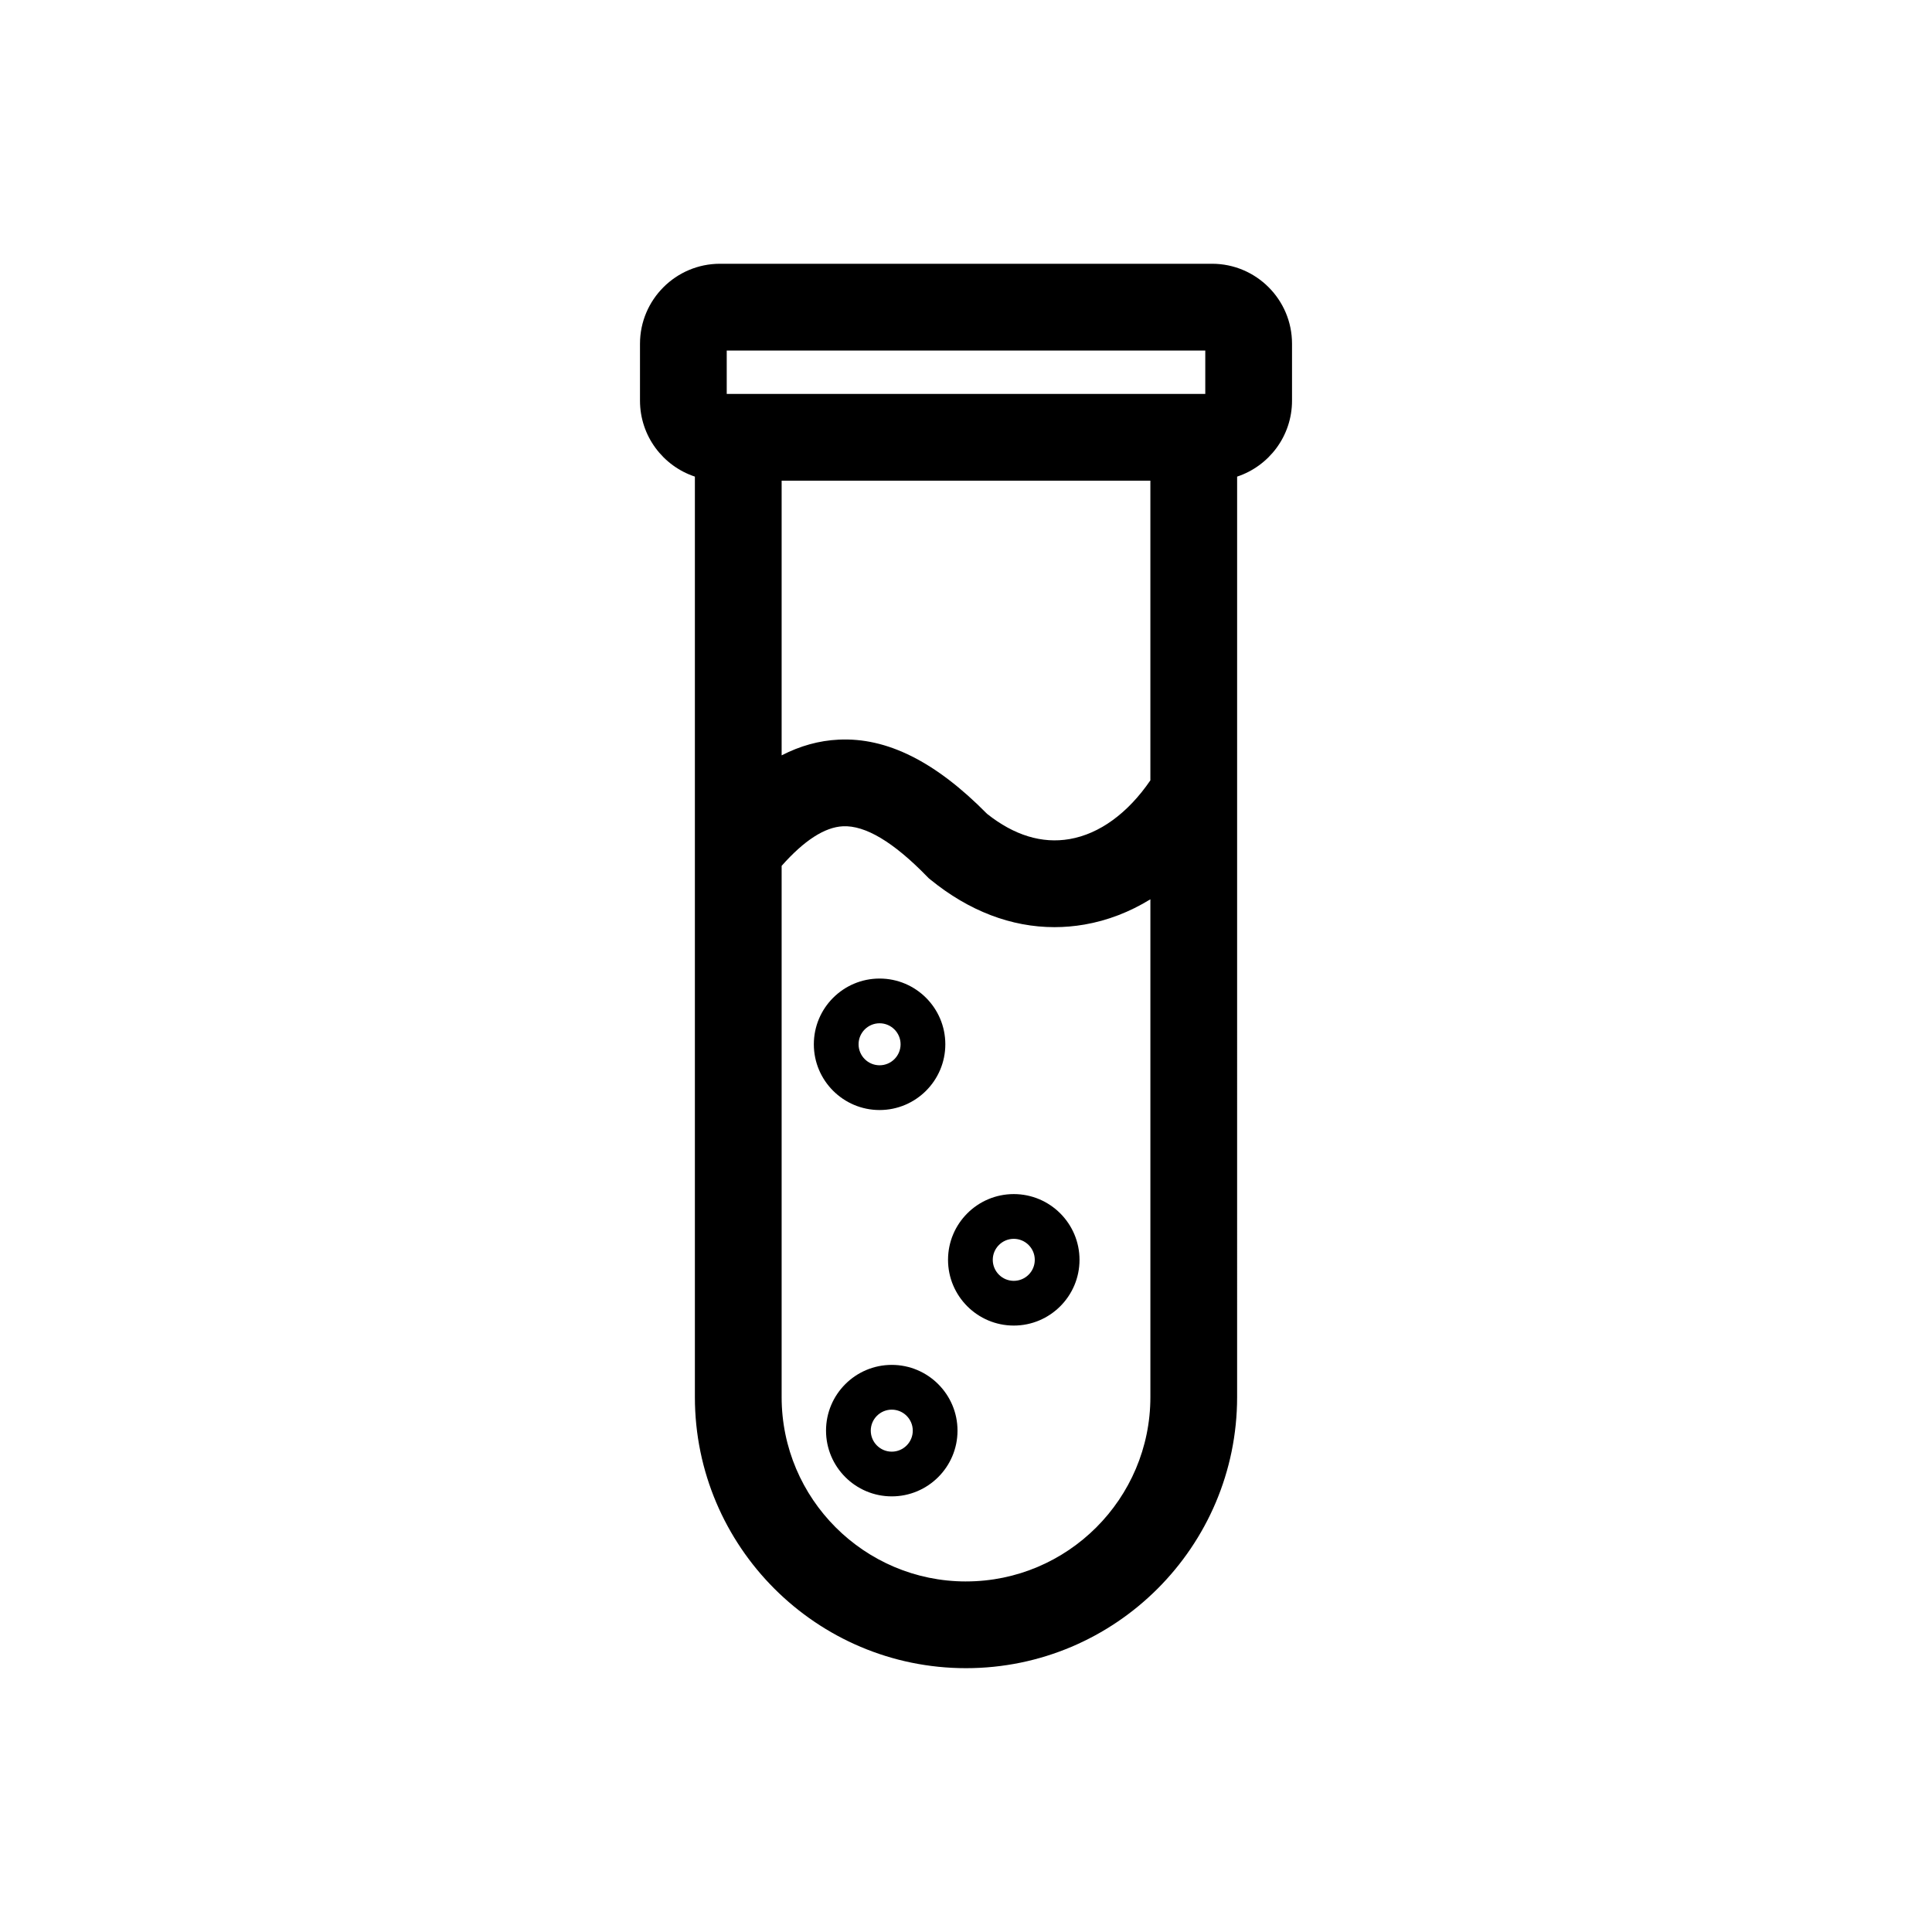 <?xml version="1.0" encoding="UTF-8"?>
<!-- Uploaded to: SVG Repo, www.svgrepo.com, Generator: SVG Repo Mixer Tools -->
<svg fill="#000000" width="800px" height="800px" version="1.1" viewBox="144 144 512 512" xmlns="http://www.w3.org/2000/svg">
 <path d="m465.21 213.9h-130.41c-11.684 0-21.195 9.512-21.195 21.195v15.09c0 9.367 6.106 17.328 14.547 20.121v243.93c0 39.621 32.234 71.848 71.848 71.848 39.617 0 71.848-32.234 71.848-71.848l0.004-243.93c8.441-2.797 14.547-10.754 14.547-20.121v-15.09c0.012-11.684-9.5-21.195-21.184-21.195zm-16.348 136.9c-5.949 8.691-13.457 14.188-21.395 15.562-7.336 1.27-14.699-0.98-21.887-6.688-13.664-13.855-26.539-20.293-39.34-19.66-5.172 0.25-10.188 1.637-15.098 4.164v-72.797h97.719zm-112.27-113.9h126.82v11.496h-126.82zm63.41 326.2c-26.938 0-48.859-21.914-48.859-48.859v-140.78c5.949-6.723 11.398-10.25 16.23-10.488 5.922-0.297 13.391 4.168 22.246 13.254l0.457 0.469 0.508 0.418c10.195 8.312 21.422 12.59 32.859 12.59 2.637 0 5.285-0.227 7.938-0.684 6.133-1.059 12.016-3.332 17.484-6.699v131.92c-0.004 26.941-21.926 48.855-48.863 48.855zm-22.902-124.93c9.609 0 17.422-7.812 17.422-17.422s-7.812-17.422-17.422-17.422-17.422 7.812-17.422 17.422c-0.004 9.605 7.812 17.422 17.422 17.422zm0-22.992c3.07 0 5.566 2.5 5.566 5.566 0 3.07-2.5 5.566-5.566 5.566-3.07 0-5.566-2.5-5.566-5.566-0.004-3.07 2.496-5.566 5.566-5.566zm35.562 45.266c-9.609 0-17.422 7.812-17.422 17.422s7.812 17.422 17.422 17.422 17.422-7.812 17.422-17.422-7.812-17.422-17.422-17.422zm0 22.992c-3.07 0-5.566-2.5-5.566-5.566 0-3.07 2.5-5.566 5.566-5.566 3.07 0 5.566 2.5 5.566 5.566 0.008 3.07-2.492 5.566-5.566 5.566zm-32.332 22.273c-9.609 0-17.422 7.812-17.422 17.422s7.812 17.422 17.422 17.422 17.422-7.812 17.422-17.422c0-9.605-7.812-17.422-17.422-17.422zm0 22.996c-3.07 0-5.566-2.5-5.566-5.566 0-3.07 2.5-5.566 5.566-5.566 3.07 0 5.566 2.5 5.566 5.566 0.004 3.066-2.496 5.566-5.566 5.566z"/>
</svg>